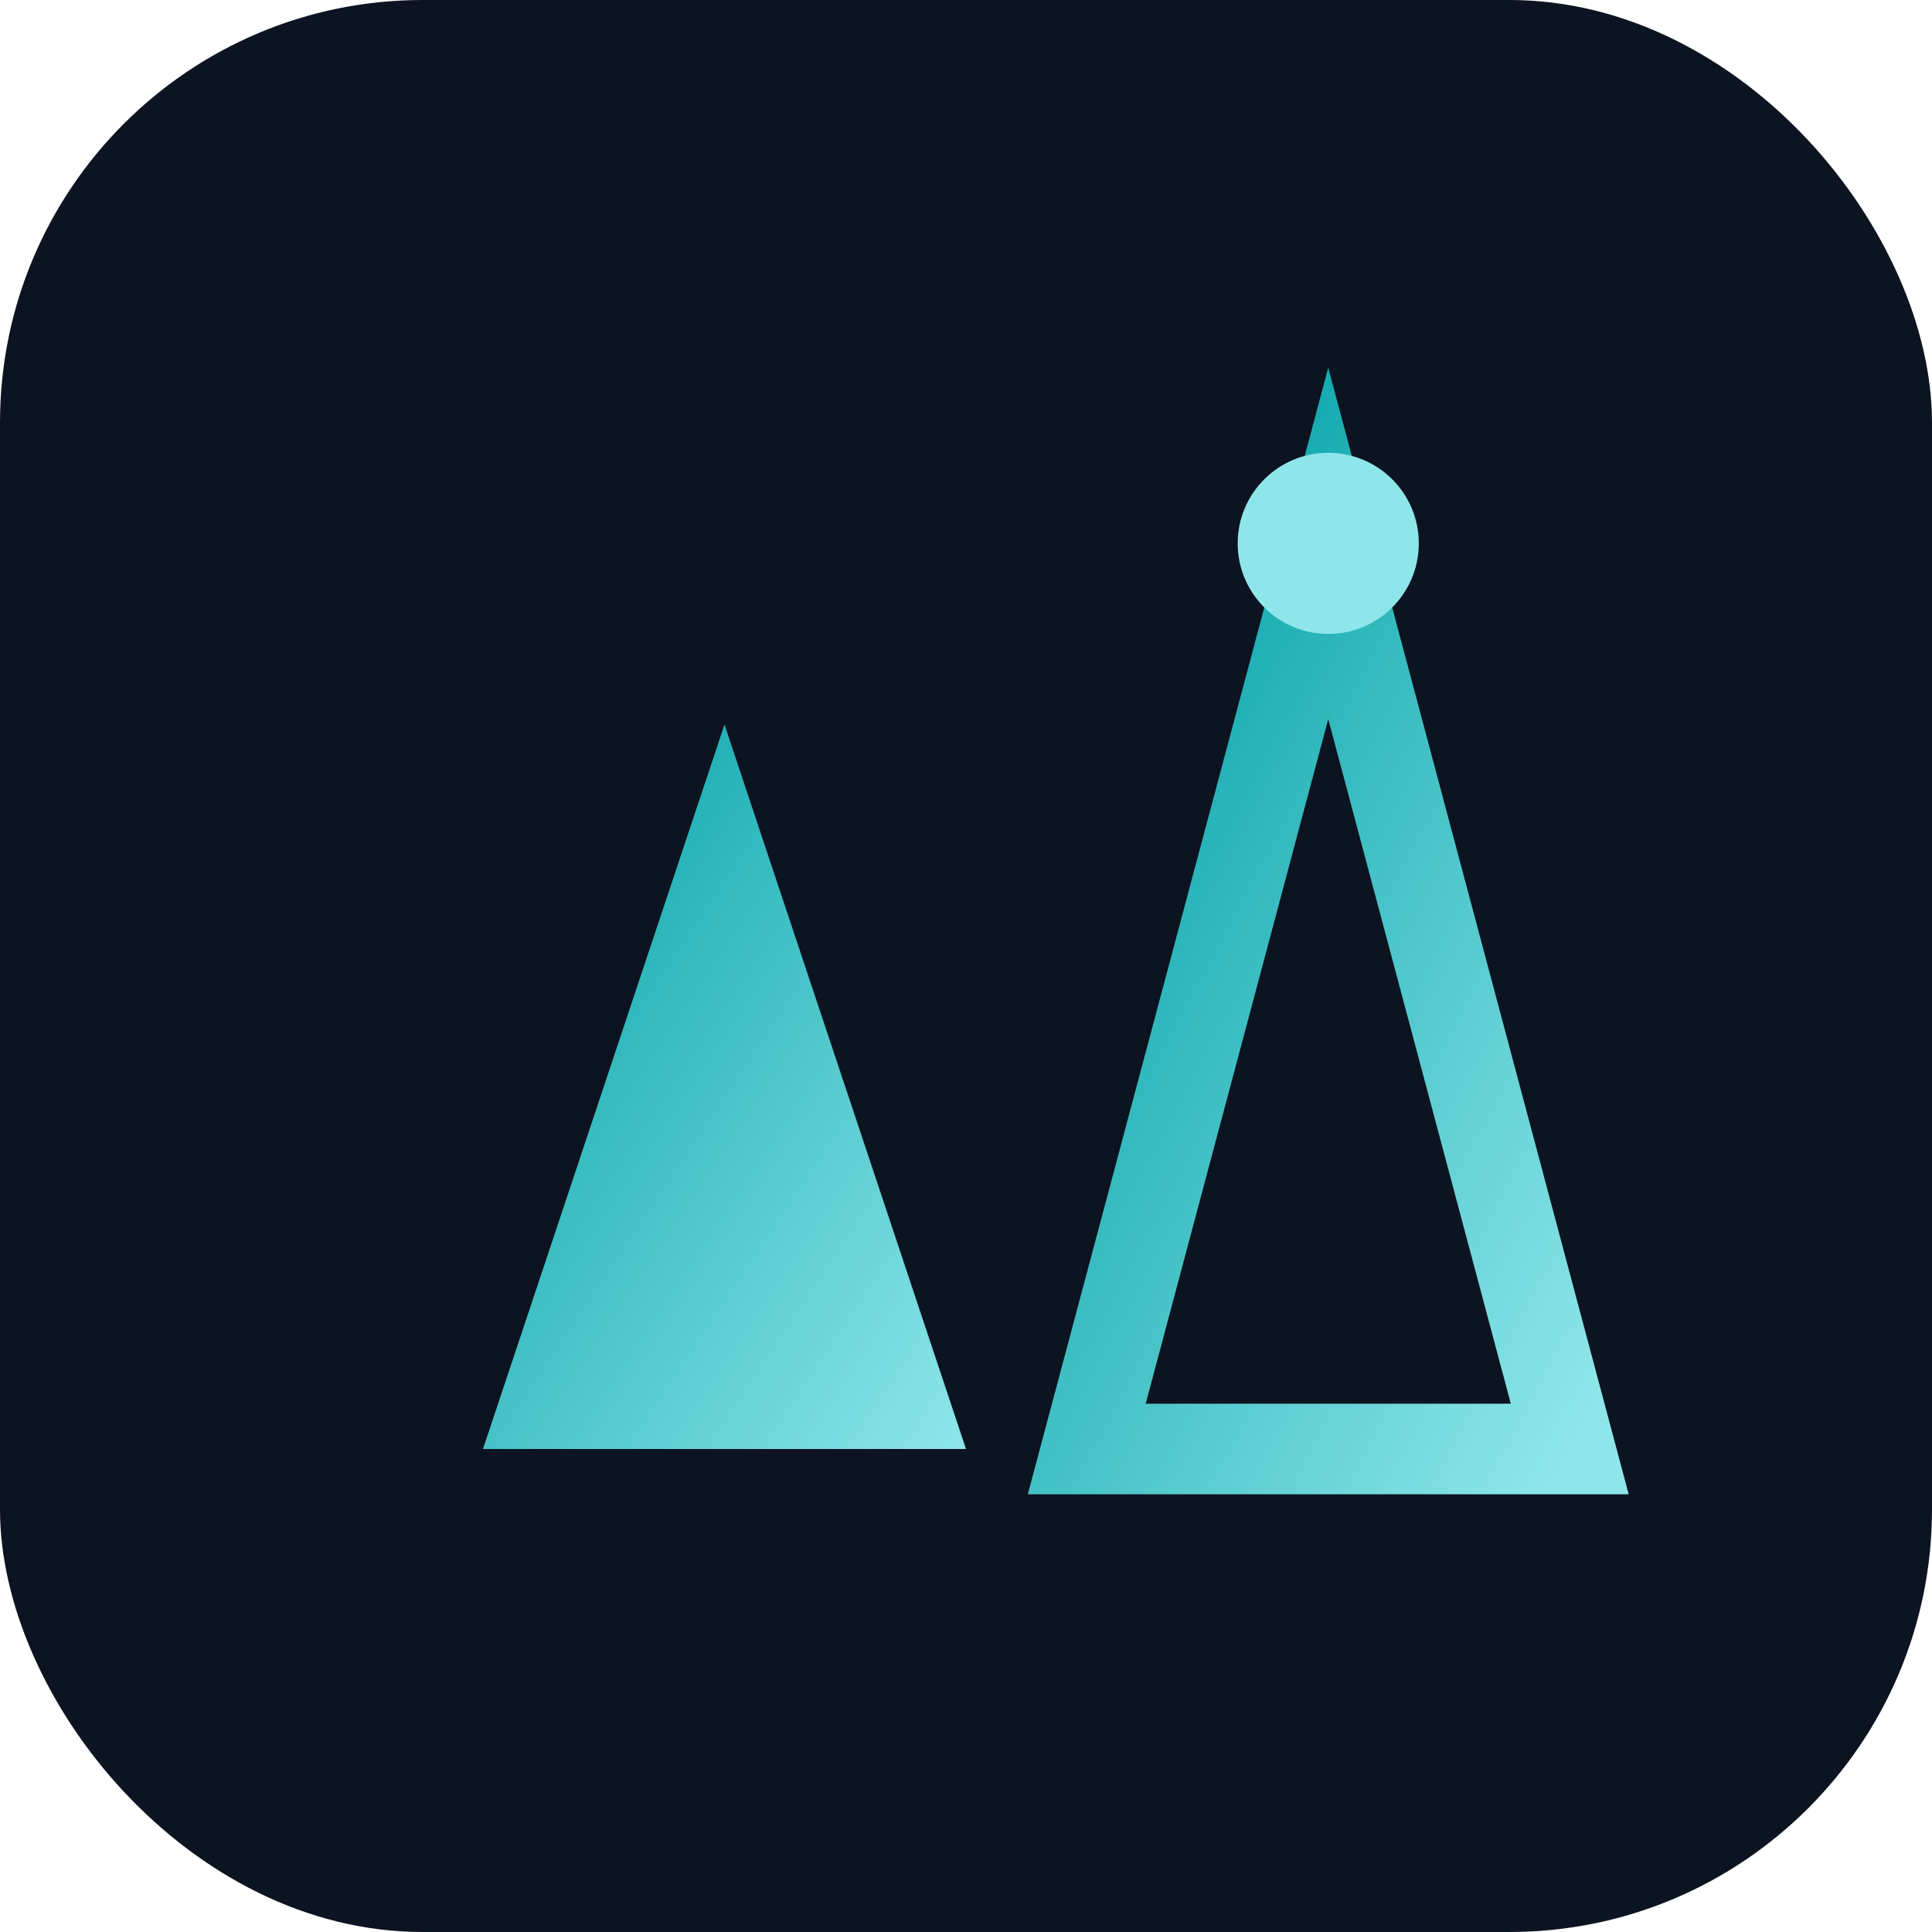 
<svg xmlns="http://www.w3.org/2000/svg" viewBox="0 0 64 64">
  <defs>
    <linearGradient id="g" x1="0" x2="1" y1="0" y2="1">
      <stop offset="0" stop-color="#00a0a5"/>
      <stop offset="1" stop-color="#8ee6ea"/>
    </linearGradient>
  </defs>
  <rect width="64" height="64" rx="14" fill="#0b1420"/>
  <g transform="translate(8,8)">
    <path d="M8 40 L16 16 L24 40 Z" fill="url(#g)"/>
    <path d="M28 40 L36 10 L44 40 Z" fill="none" stroke="url(#g)" stroke-width="3"/>
    <circle cx="36" cy="10" r="3" fill="#8ee6ea"/>
  </g>
</svg>
